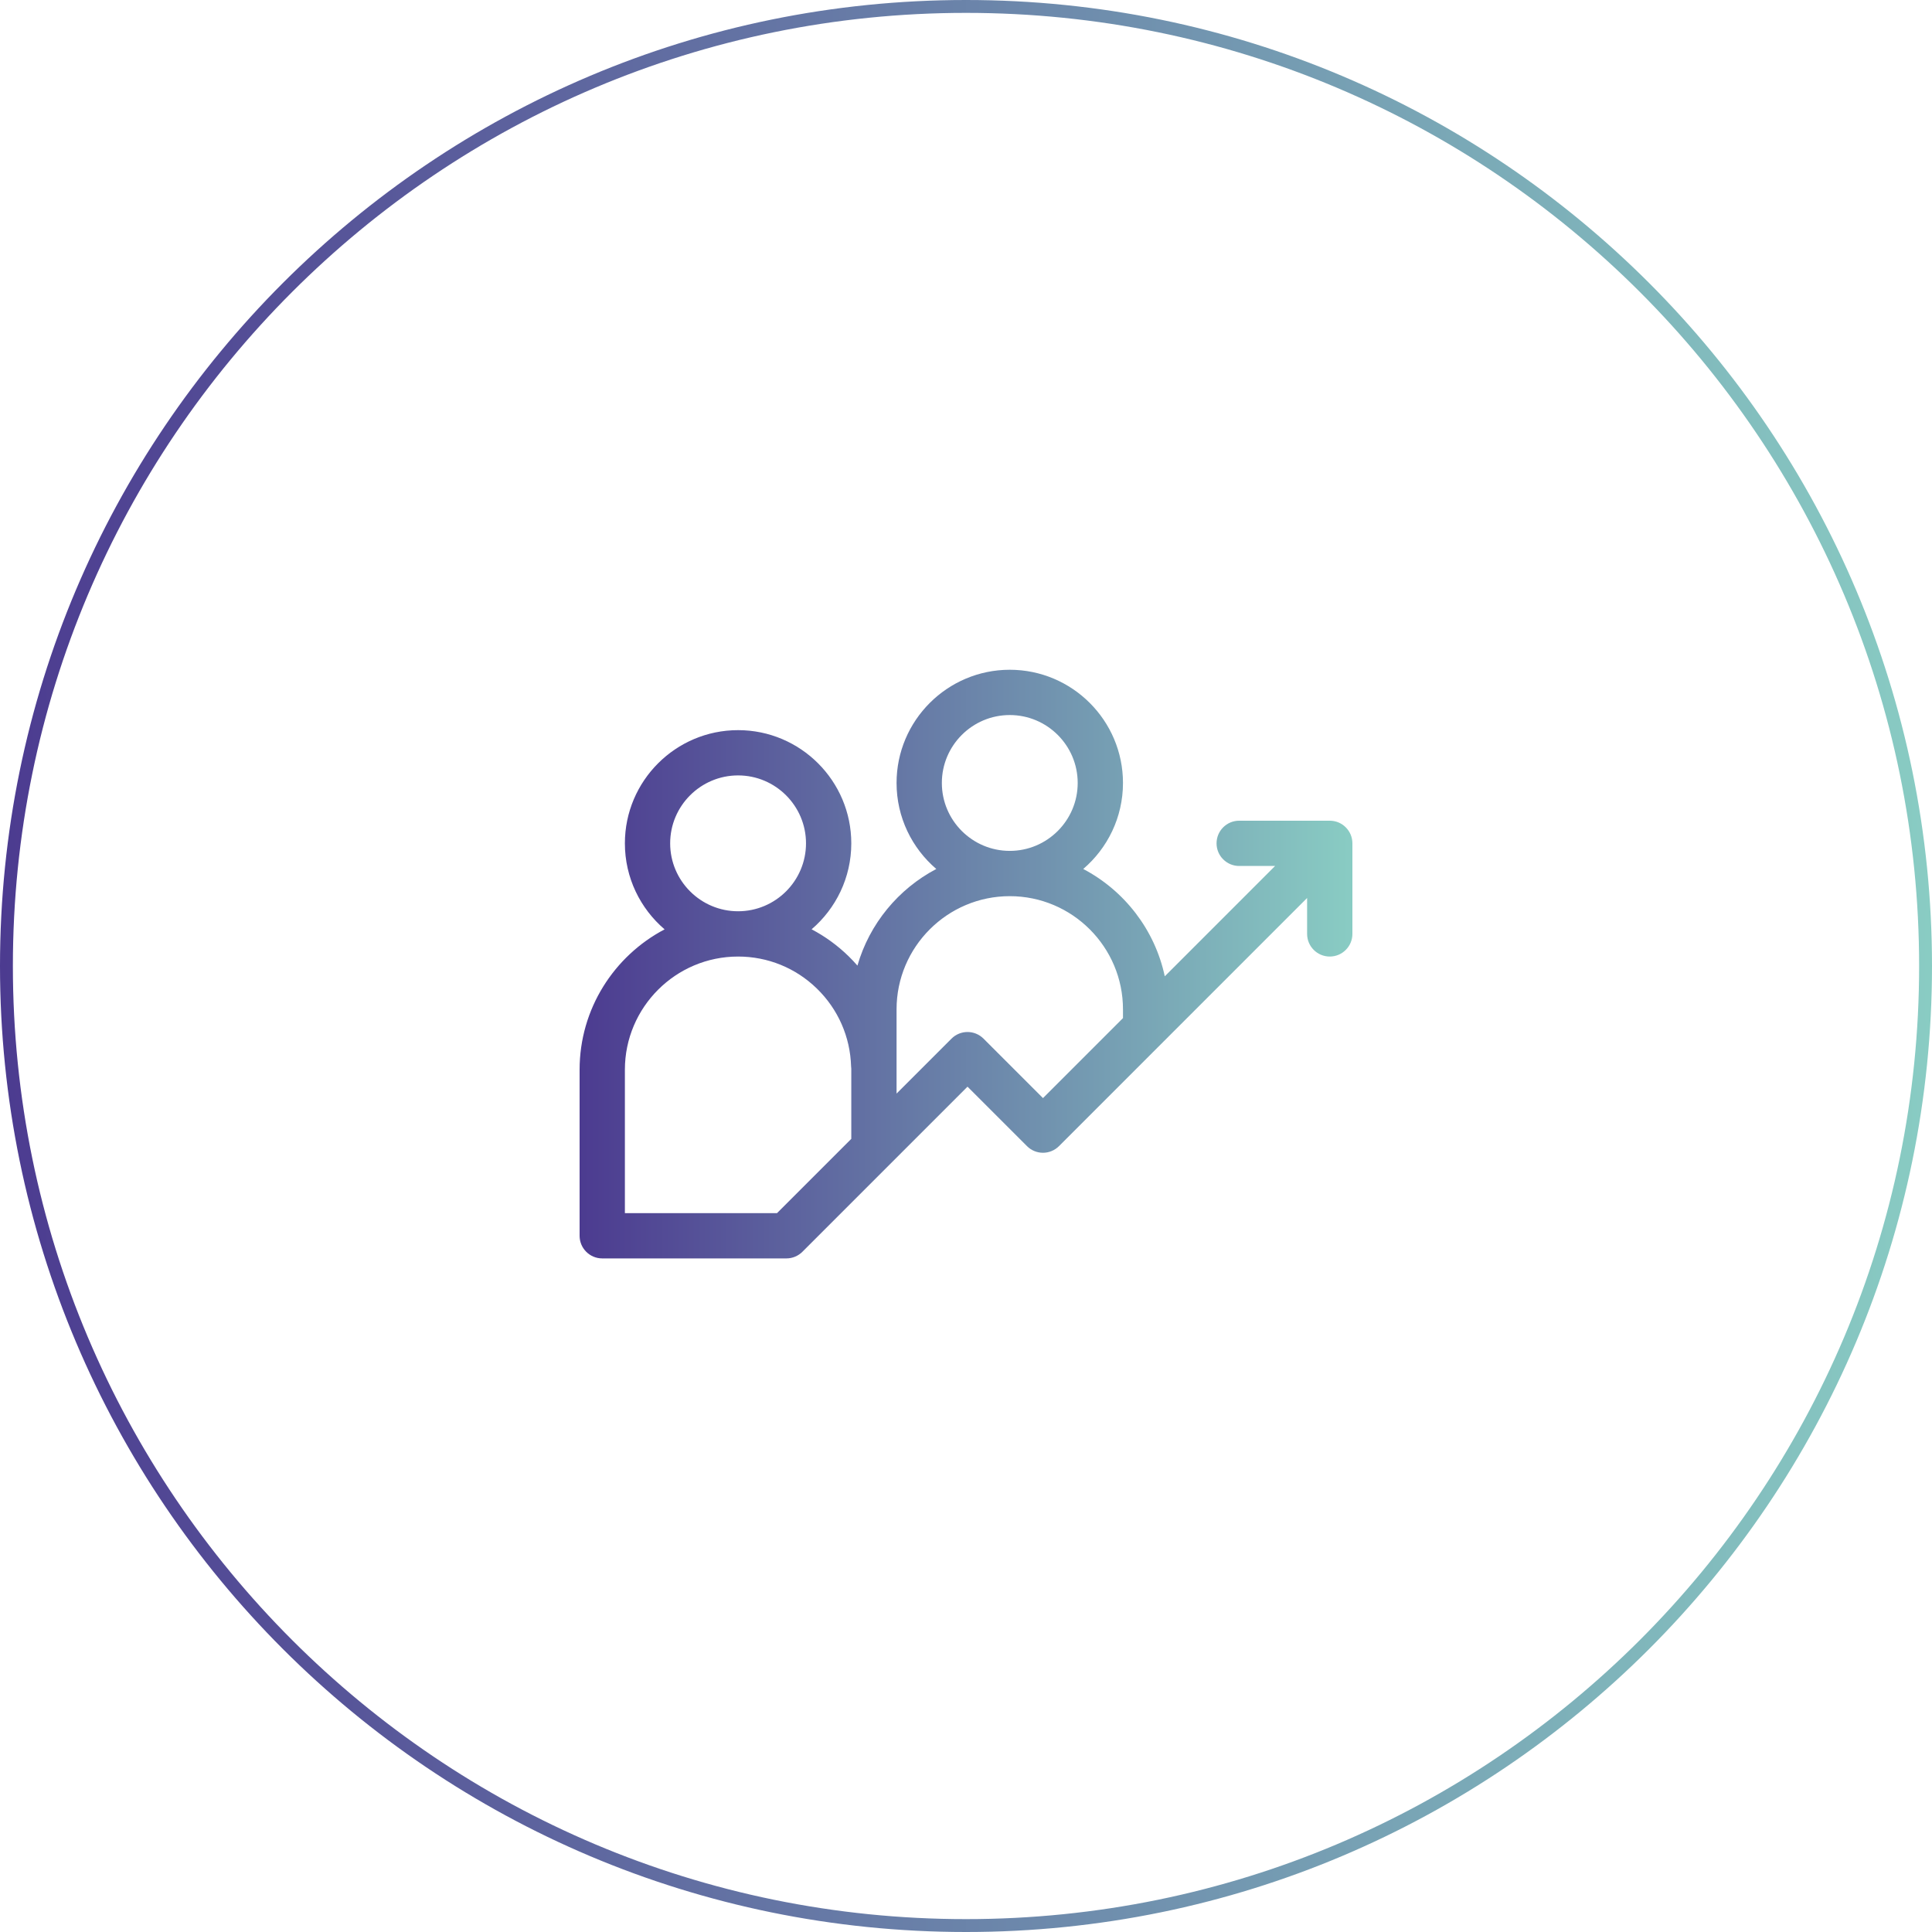 <?xml version="1.0" encoding="UTF-8"?><svg version="1.1" width="150px" height="150px" viewBox="0 0 150.0 150.0" xmlns="http://www.w3.org/2000/svg" xmlns:xlink="http://www.w3.org/1999/xlink"><defs><clipPath id="i0"><path d="M1440,0 L1440,5152 L0,5152 L0,0 L1440,0 Z"></path></clipPath><clipPath id="i1"><path d="M75,0 C116.421,0 150,33.579 150,75 C150,116.421 116.421,150 75,150 C33.579,150 0,116.421 0,75 C0,33.579 33.579,0 75,0 Z"></path></clipPath><linearGradient id="i2" x1="-1.66533454e-14px" y1="75px" x2="150px" y2="75px" gradientUnits="userSpaceOnUse"><stop stop-color="#4C3B90" offset="0%"></stop><stop stop-color="#89CCC3" offset="100%"></stop></linearGradient><clipPath id="i3"><path d="M33.398,0 C38.245,0 42.188,3.943 42.188,8.789 C42.188,11.46 40.989,13.854 39.103,15.467 C42.293,17.144 44.661,20.18 45.433,23.8 L53.998,15.234 L51.211,15.234 C50.24,15.234 49.453,14.447 49.453,13.477 C49.453,12.506 50.24,11.719 51.211,11.719 L58.242,11.719 C59.213,11.719 60,12.506 60,13.477 L60,20.508 C60,21.479 59.213,22.266 58.242,22.266 C57.271,22.266 56.484,21.479 56.484,20.508 L56.484,17.72 L37.22,36.985 C36.533,37.672 35.42,37.672 34.734,36.985 L30.117,32.369 L17.298,45.188 C16.968,45.518 16.521,45.703 16.055,45.703 L1.758,45.703 C0.787,45.703 0,44.916 0,43.945 L0,31.055 C0,26.327 2.68,22.215 6.6,20.155 C4.714,18.542 3.516,16.147 3.516,13.477 C3.516,8.63 7.458,4.688 12.305,4.688 C17.151,4.688 21.094,8.63 21.094,13.477 C21.094,16.145 19.897,18.538 18.013,20.151 C19.052,20.697 20.017,21.396 20.879,22.236 C21.121,22.472 21.351,22.717 21.571,22.969 C22.507,19.717 24.751,17.014 27.694,15.467 C25.808,13.854 24.609,11.46 24.609,8.789 C24.609,3.943 28.552,0 33.398,0 Z M12.305,22.266 C7.458,22.266 3.516,26.208 3.516,31.055 L3.516,42.188 L15.327,42.188 L21.094,36.42 L21.094,30.975 C21.086,30.915 21.081,30.855 21.079,30.793 C21.011,28.5 20.069,26.355 18.425,24.754 C16.779,23.149 14.605,22.266 12.305,22.266 Z M33.398,17.578 C28.552,17.578 24.609,21.521 24.609,26.367 L24.609,32.905 L28.874,28.64 C29.561,27.953 30.674,27.953 31.36,28.64 L35.977,33.256 L42.188,27.045 L42.188,26.367 C42.188,21.521 38.245,17.578 33.398,17.578 Z M12.305,8.203 C9.397,8.203 7.031,10.569 7.031,13.477 C7.031,16.384 9.397,18.75 12.305,18.75 C15.212,18.75 17.578,16.384 17.578,13.477 C17.578,10.569 15.212,8.203 12.305,8.203 Z M33.398,3.516 C30.491,3.516 28.125,5.881 28.125,8.789 C28.125,11.697 30.491,14.062 33.398,14.062 C36.306,14.062 38.672,11.697 38.672,8.789 C38.672,5.881 36.306,3.516 33.398,3.516 Z"></path></clipPath><linearGradient id="i4" x1="-6.66133815e-15px" y1="22.852px" x2="60px" y2="22.852px" gradientUnits="userSpaceOnUse"><stop stop-color="#4C3B90" offset="0%"></stop><stop stop-color="#89CCC3" offset="100%"></stop></linearGradient></defs><g transform="translate(-807.0 -3545.0)"><g clip-path="url(#i0)"><g transform="translate(0.0 3284.0)"><g transform="translate(730.0 261.0)"><g transform="translate(77.0 0.0)"><g clip-path="url(#i1)"><path d="M75,150 C116.421,150 150,116.421 150,75 C150,33.579 116.421,0 75,0 C33.579,0 0,33.579 0,75 C0,116.421 33.579,150 75,150 Z" stroke="url(#i2)" stroke-width="2" fill="none" stroke-miterlimit="5"></path></g><g transform="translate(45.0 52.0)"><g clip-path="url(#i3)"><polygon points="0,0 60,0 60,45.703 0,45.703 0,0" stroke="none" fill="url(#i4)"></polygon></g></g></g></g></g></g></g></svg>